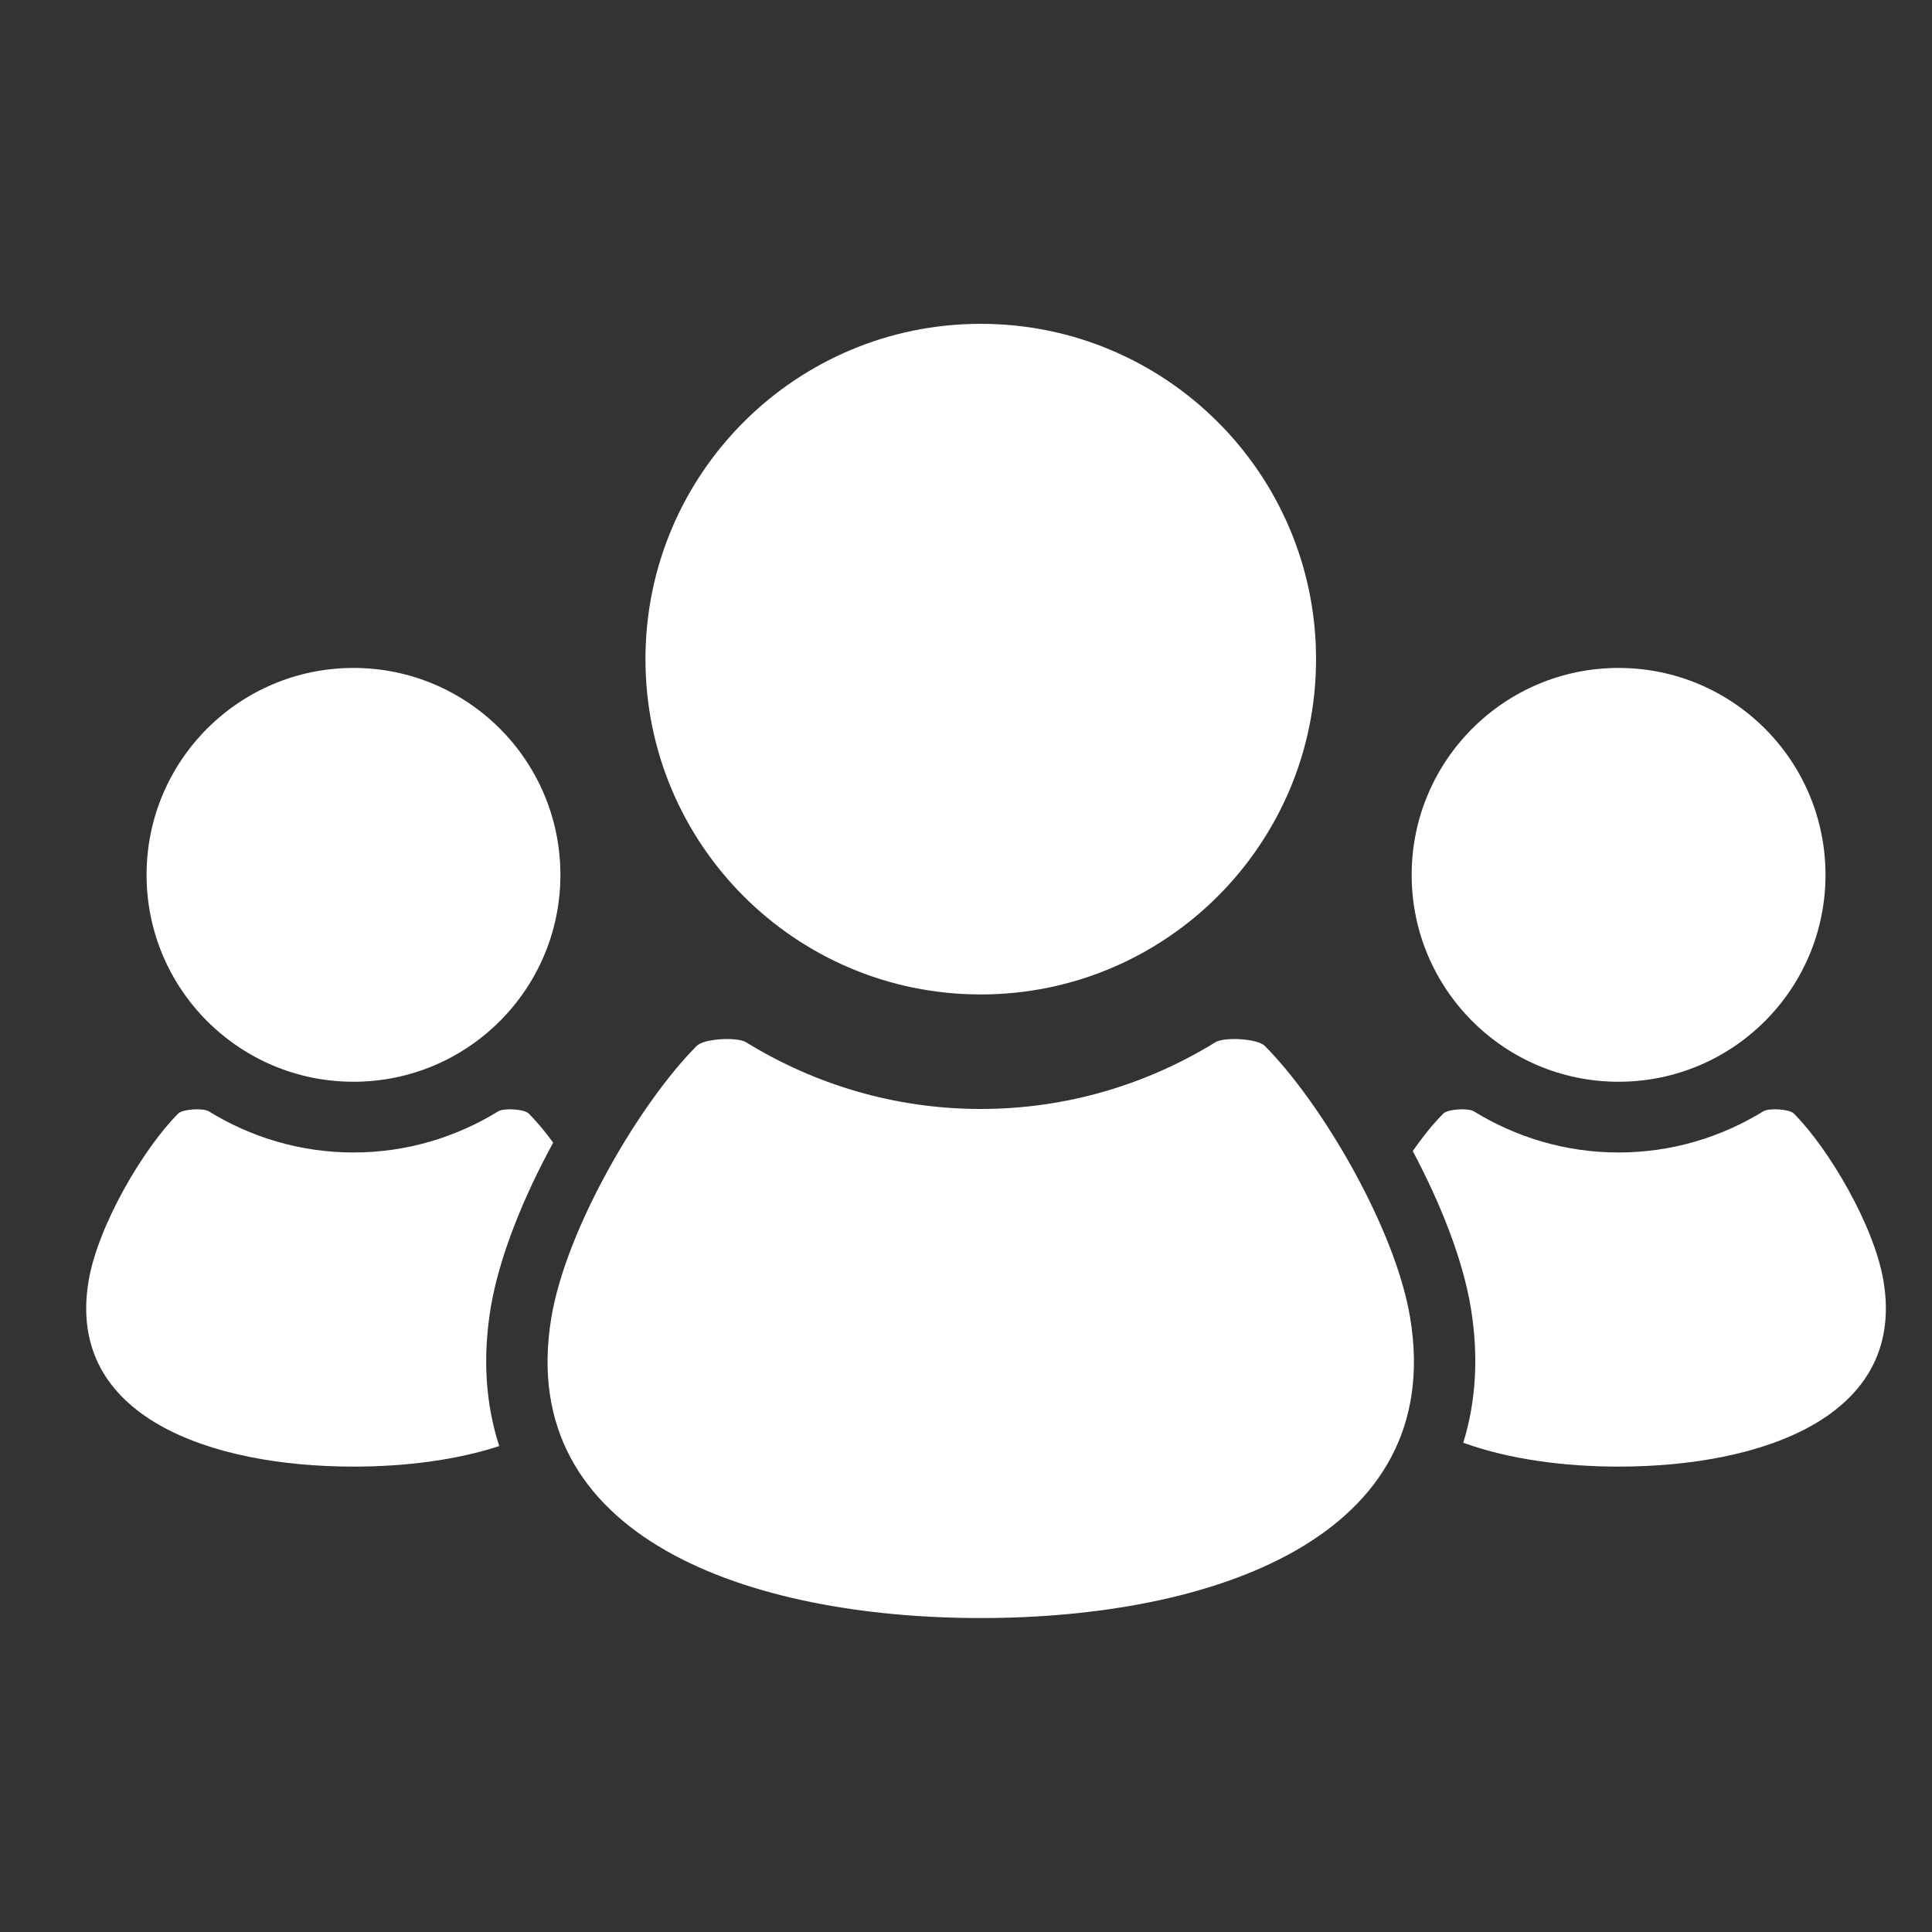 <svg width="80" height="80" viewBox="0 0 80 80" fill="none" xmlns="http://www.w3.org/2000/svg">
<rect x="0" y="0" width="80" height="80" fill="#333333" stroke="none"/>
<mask id="mask0_106_445" style="mask-type:alpha" maskUnits="userSpaceOnUse" x="0" y="0" width="80" height="80">
<rect width="80" height="80" fill="#999999"/>
</mask>
<g mask="url(#mask0_106_445)">
<path d="M67.021 44.793C71.753 44.793 75.59 40.959 75.59 36.227C75.59 31.495 71.753 27.658 67.021 27.658C62.291 27.658 58.454 31.495 58.454 36.227C58.454 40.959 62.291 44.793 67.021 44.793Z" fill="white"/>
<path d="M77.992 53.049C77.611 50.755 75.714 47.544 74.279 46.11C74.09 45.92 73.245 45.876 73.016 46.017C71.271 47.091 69.221 47.722 67.021 47.722C64.823 47.722 62.773 47.091 61.028 46.017C60.799 45.876 59.955 45.92 59.766 46.11C59.365 46.511 58.927 47.045 58.5 47.665C59.655 49.839 60.571 52.149 60.901 54.138C61.232 56.132 61.124 58.02 60.59 59.741C62.488 60.428 64.764 60.729 67.021 60.729C72.909 60.729 78.935 58.687 77.992 53.049Z" fill="white"/>
<path d="M40.609 41.178C48.278 41.178 54.495 34.961 54.495 27.293C54.495 19.627 48.278 13.409 40.609 13.409C32.942 13.409 26.727 19.627 26.727 27.293C26.727 34.961 32.942 41.178 40.609 41.178Z" fill="white"/>
<path d="M52.367 43.305C52.066 43.005 50.697 42.929 50.325 43.159C47.495 44.901 44.173 45.92 40.609 45.92C37.048 45.92 33.725 44.901 30.896 43.159C30.524 42.928 29.155 43.005 28.854 43.305C26.522 45.635 23.449 50.842 22.831 54.554C21.306 63.699 31.074 67 40.609 67C50.147 67 59.915 63.699 58.39 54.554C57.772 50.842 54.699 45.635 52.367 43.305Z" fill="white"/>
<path d="M14.638 44.793C19.369 44.793 23.205 40.959 23.205 36.227C23.205 31.495 19.369 27.658 14.638 27.658C9.906 27.658 6.069 31.495 6.069 36.227C6.069 40.959 9.906 44.793 14.638 44.793Z" fill="white"/>
<path d="M20.321 54.138C20.672 52.049 21.663 49.589 22.906 47.315C22.56 46.842 22.214 46.43 21.894 46.11C21.705 45.92 20.861 45.876 20.632 46.017C18.887 47.091 16.837 47.722 14.638 47.722C12.439 47.722 10.387 47.091 8.644 46.017C8.415 45.876 7.569 45.92 7.38 46.11C5.941 47.544 4.05 50.755 3.667 53.049C2.725 58.687 8.75 60.729 14.638 60.729C16.739 60.729 18.861 60.47 20.672 59.879C20.101 58.123 19.981 56.191 20.321 54.138Z" fill="white"/>
</g>
</svg>
